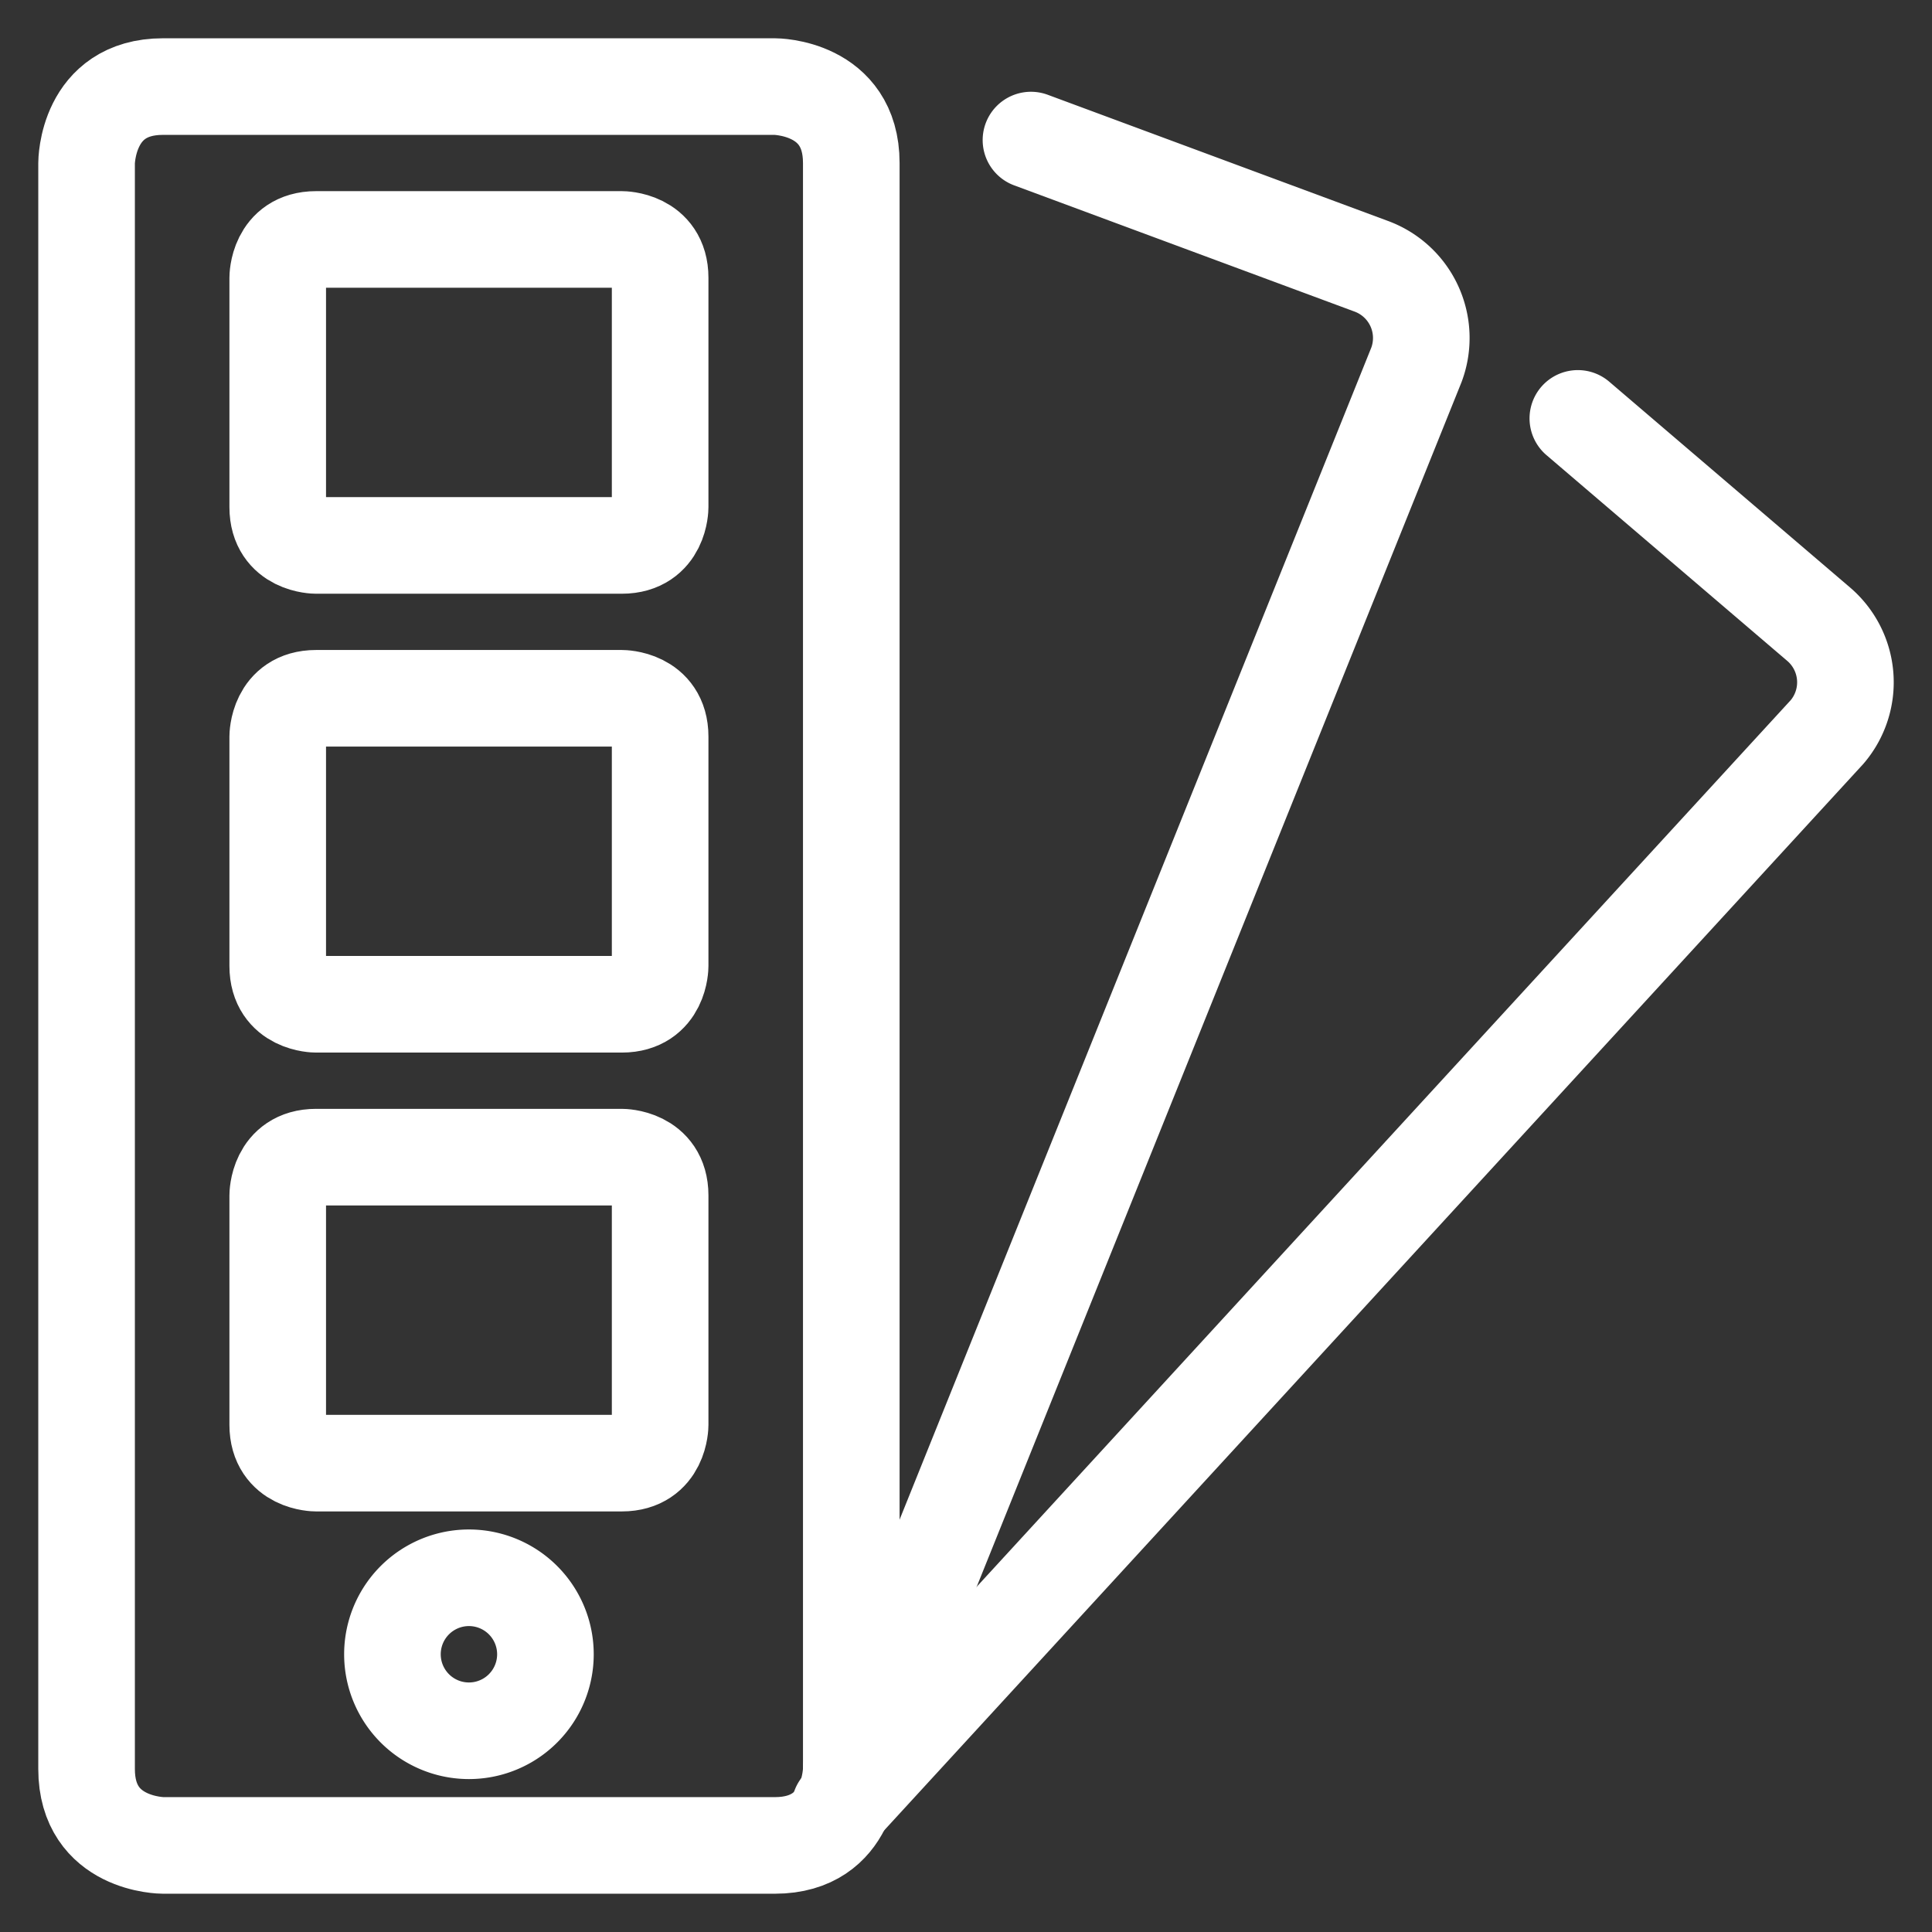 <svg xmlns="http://www.w3.org/2000/svg" viewBox="-0.4 -0.4 16 16" id="Color-Palette-Sample--Streamline-Ultimate" height="16" width="16"><rect x="-0.4" y="-0.4" width="16" height="16" fill="#333333" stroke="none"/><desc>Color Palette Sample Streamline Icon: https://streamlinehq.com</desc><g><path d="M2.217 1.583h2.533s0.317 0 0.317 0.317v1.9s0 0.317 -0.317 0.317h-2.533S1.9 4.117 1.9 3.8V1.9s0 -0.317 0.317 -0.317" fill="none" stroke="#ffffff" stroke-linecap="round" stroke-linejoin="round" stroke-width="0.8"></path><path d="M2.217 5.383h2.533s0.317 0 0.317 0.317v1.9s0 0.317 -0.317 0.317h-2.533s-0.317 0 -0.317 -0.317V5.7s0 -0.317 0.317 -0.317" fill="none" stroke="#ffffff" stroke-linecap="round" stroke-linejoin="round" stroke-width="0.8"></path><path d="M2.217 9.183h2.533s0.317 0 0.317 0.317v1.9s0 0.317 -0.317 0.317h-2.533s-0.317 0 -0.317 -0.317v-1.9s0 -0.317 0.317 -0.317" fill="none" stroke="#ffffff" stroke-linecap="round" stroke-linejoin="round" stroke-width="0.8"></path><path d="M2.85 13.3a0.633 0.633 0 1 0 1.267 0 0.633 0.633 0 1 0 -1.267 0" fill="none" stroke="#ffffff" stroke-linecap="round" stroke-linejoin="round" stroke-width="0.8"></path><path d="M6.555 14.567 14.731 5.662a0.633 0.633 0 0 0 -0.07 -0.893L12.667 3.065" fill="none" stroke="#ffffff" stroke-linecap="round" stroke-linejoin="round" stroke-width="0.8"></path><path d="M0.95 0.317h5.067s0.633 0 0.633 0.633v13.3s0 0.633 -0.633 0.633h-5.067s-0.633 0 -0.633 -0.633v-13.3s0 -0.633 0.633 -0.633" fill="none" stroke="#ffffff" stroke-linecap="round" stroke-linejoin="round" stroke-width="0.8"></path><path d="m6.65 14.25 4.68 -11.628a0.633 0.633 0 0 0 -0.374 -0.817L8.138 0.76" fill="none" stroke="#ffffff" stroke-linecap="round" stroke-linejoin="round" stroke-width="0.8"></path></g></svg>